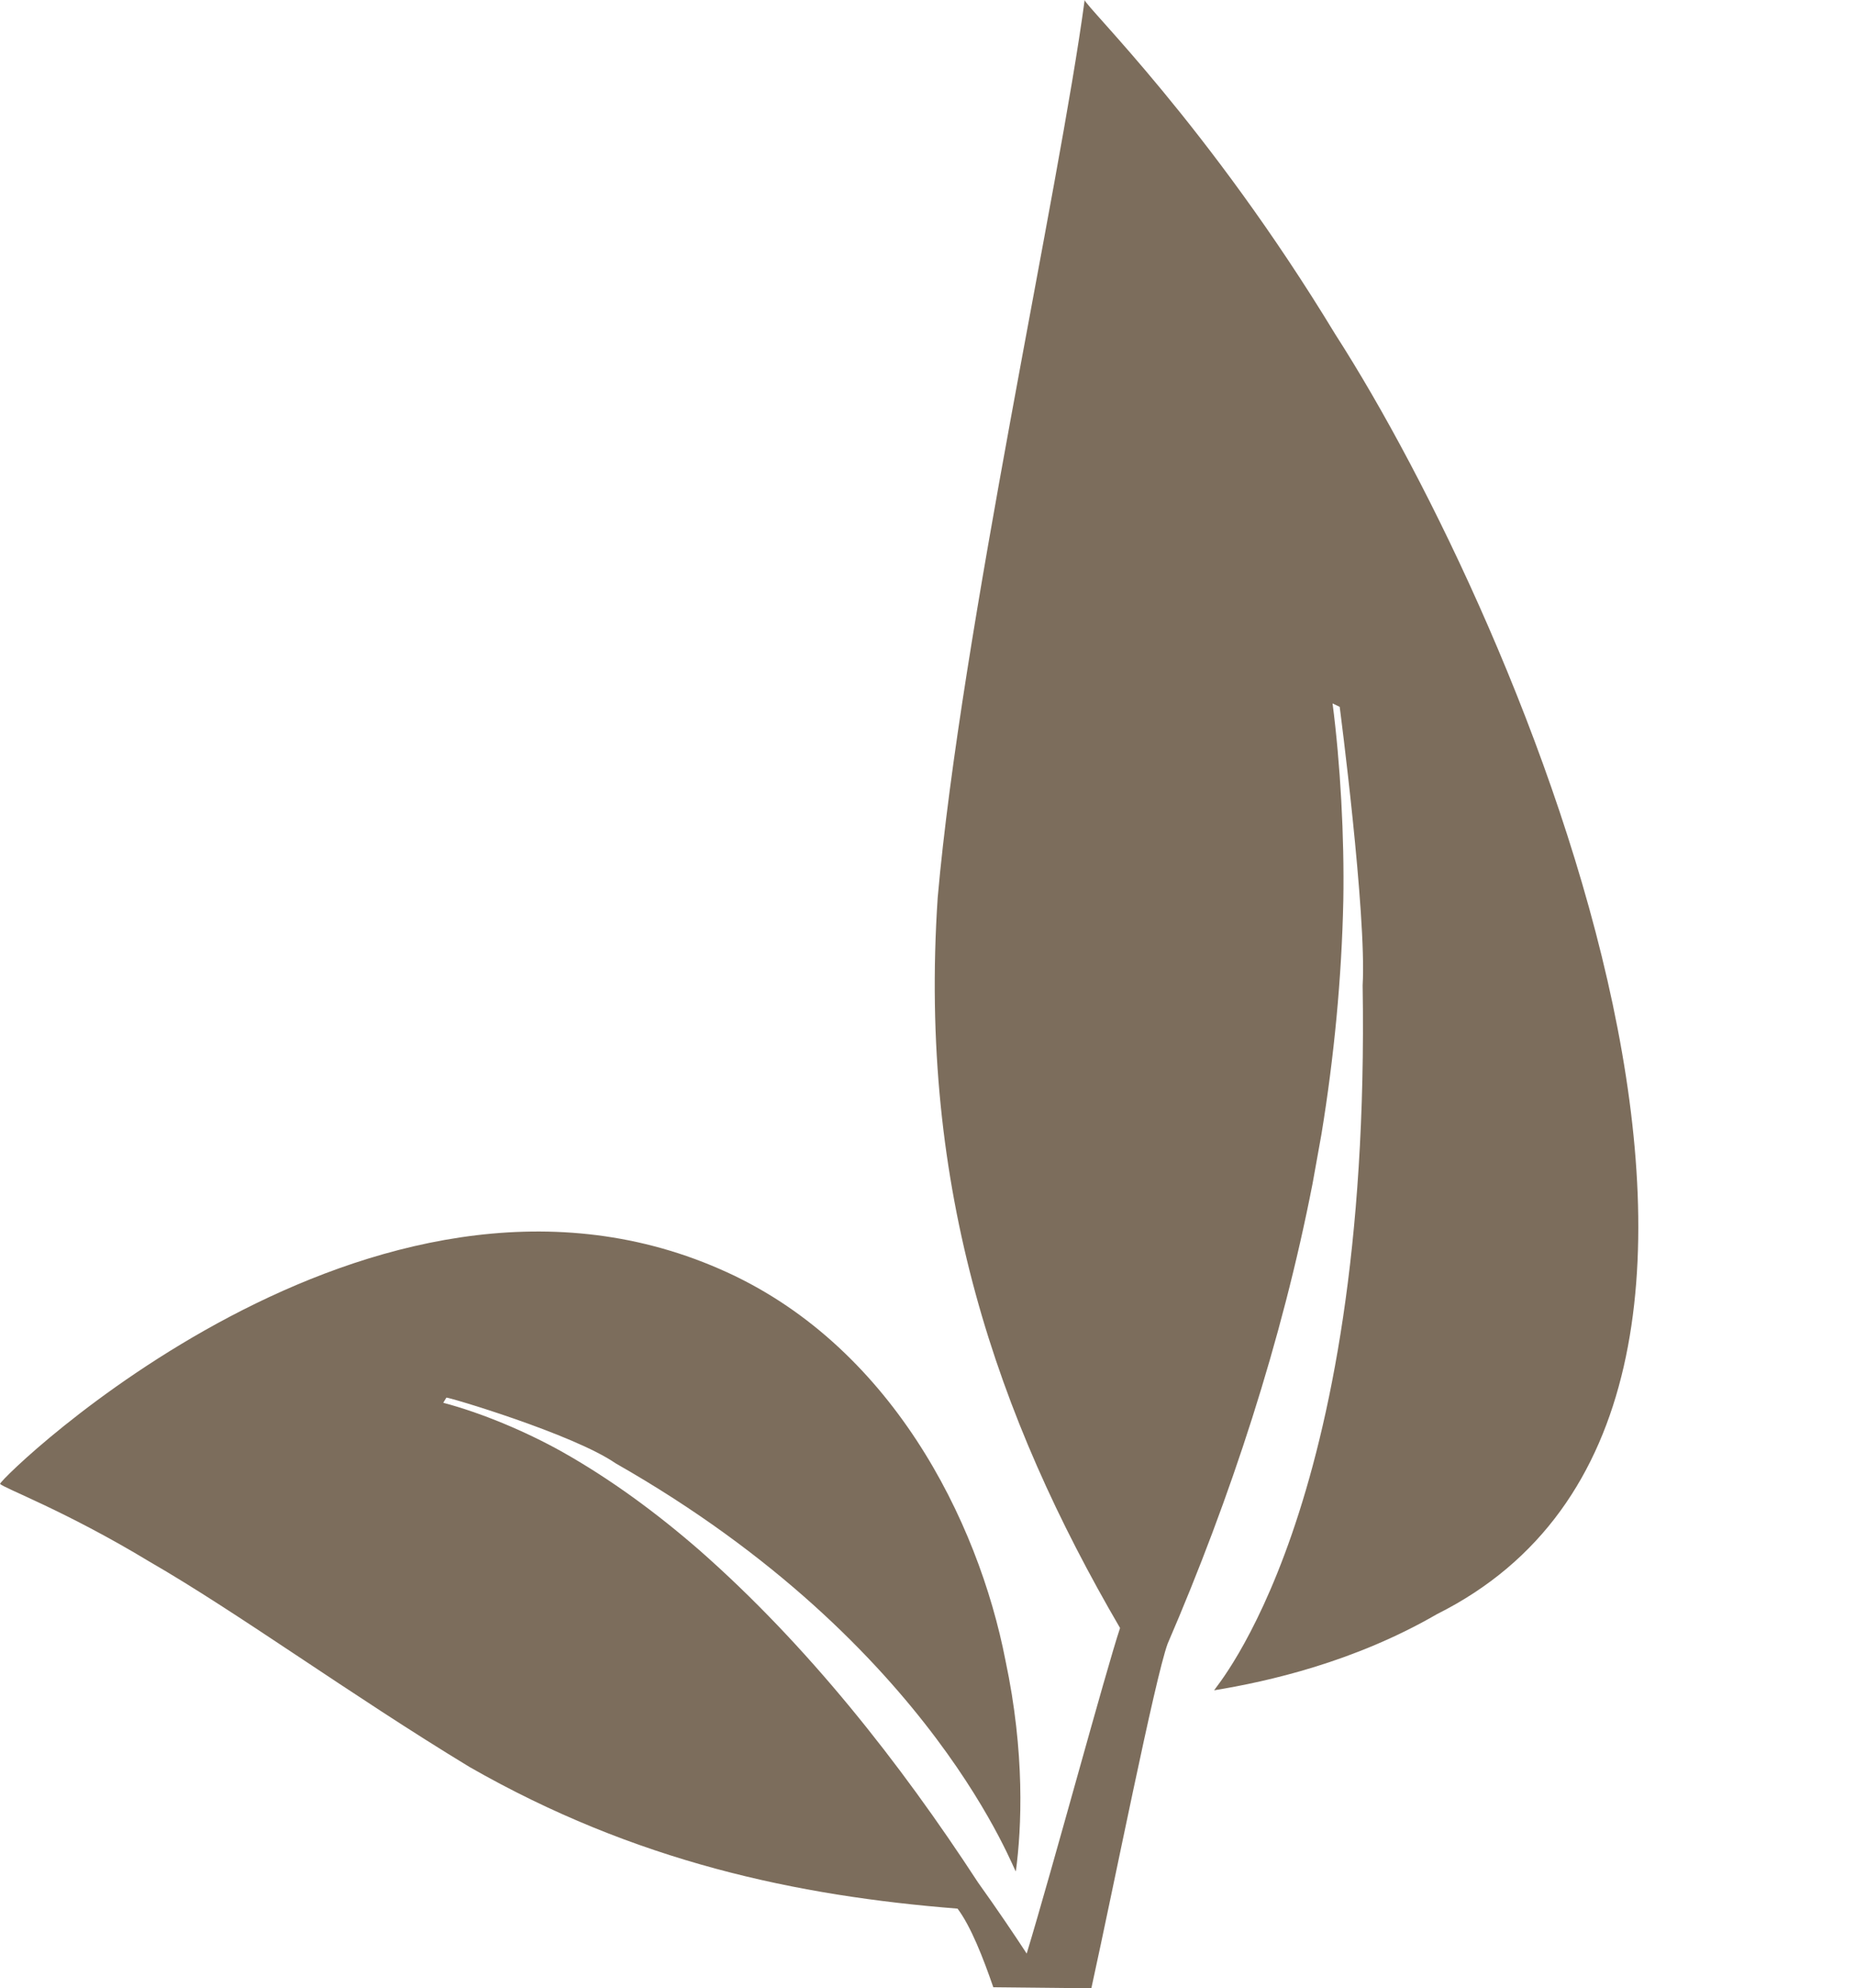 <?xml version="1.0" encoding="UTF-8" standalone="no"?><svg xmlns="http://www.w3.org/2000/svg" xmlns:xlink="http://www.w3.org/1999/xlink" fill="#000000" height="500" preserveAspectRatio="xMidYMid meet" version="1" viewBox="43.9 0.0 466.7 500.0" width="466.7" zoomAndPan="magnify"><g id="change1_1"><path d="M 337.664 413.352 C 353.504 376.66 366.422 337.207 374.141 297.574 C 374.891 293.41 375.633 289.277 376.367 285.203 C 379.551 265.766 381.453 245.957 381.867 226.414 C 382.145 210.445 381.113 191.988 379.16 176.887 C 379.758 177.176 380.355 177.465 380.953 177.754 C 380.957 177.738 387.758 229.934 386.727 247.785 C 388.84 380.258 349.5 424.43 349.363 425.066 C 362.887 422.859 384.625 417.965 405.465 405.895 C 510.598 353.344 426.719 156.949 379.828 84.039 C 347.867 31.34 316.926 1.578 316.789 0 C 310.445 47.379 285.699 159.086 279.82 225.676 C 274.895 299.172 294.805 356.477 325.695 409.398 C 322.059 420.324 308.695 469.906 302.207 491.273 C 299.035 486.43 294.91 480.305 289.945 473.367 C 289.945 473.363 289.941 473.363 289.941 473.359 C 270.297 443.238 247.031 413.688 219.785 389.762 C 209.066 380.449 197.531 371.957 185.273 365.059 C 176.137 359.957 165.07 355.312 155.418 352.762 C 155.676 352.332 155.938 351.906 156.195 351.477 C 156.133 351.129 188.145 360.629 198.797 367.996 C 279.461 413.863 299.586 472.352 299.484 470.555 C 300.938 459.684 301.809 440.844 296.859 417.527 C 290.047 382.5 267.984 337.723 224.859 319.074 C 137.34 280.938 44.289 371.281 43.918 373.141 C 44.492 374.094 60.242 379.844 81.516 392.719 C 103.789 405.547 131.98 426.121 162.031 444.352 C 203.754 468.219 244.496 476.785 284.812 479.969 C 288.168 484.434 291.27 492.391 293.809 499.746 L 318.473 500 C 324.273 473.574 334.434 422.211 337.66 413.363 C 337.66 413.359 337.664 413.355 337.664 413.352" fill="#7c6d5c"/></g></svg>